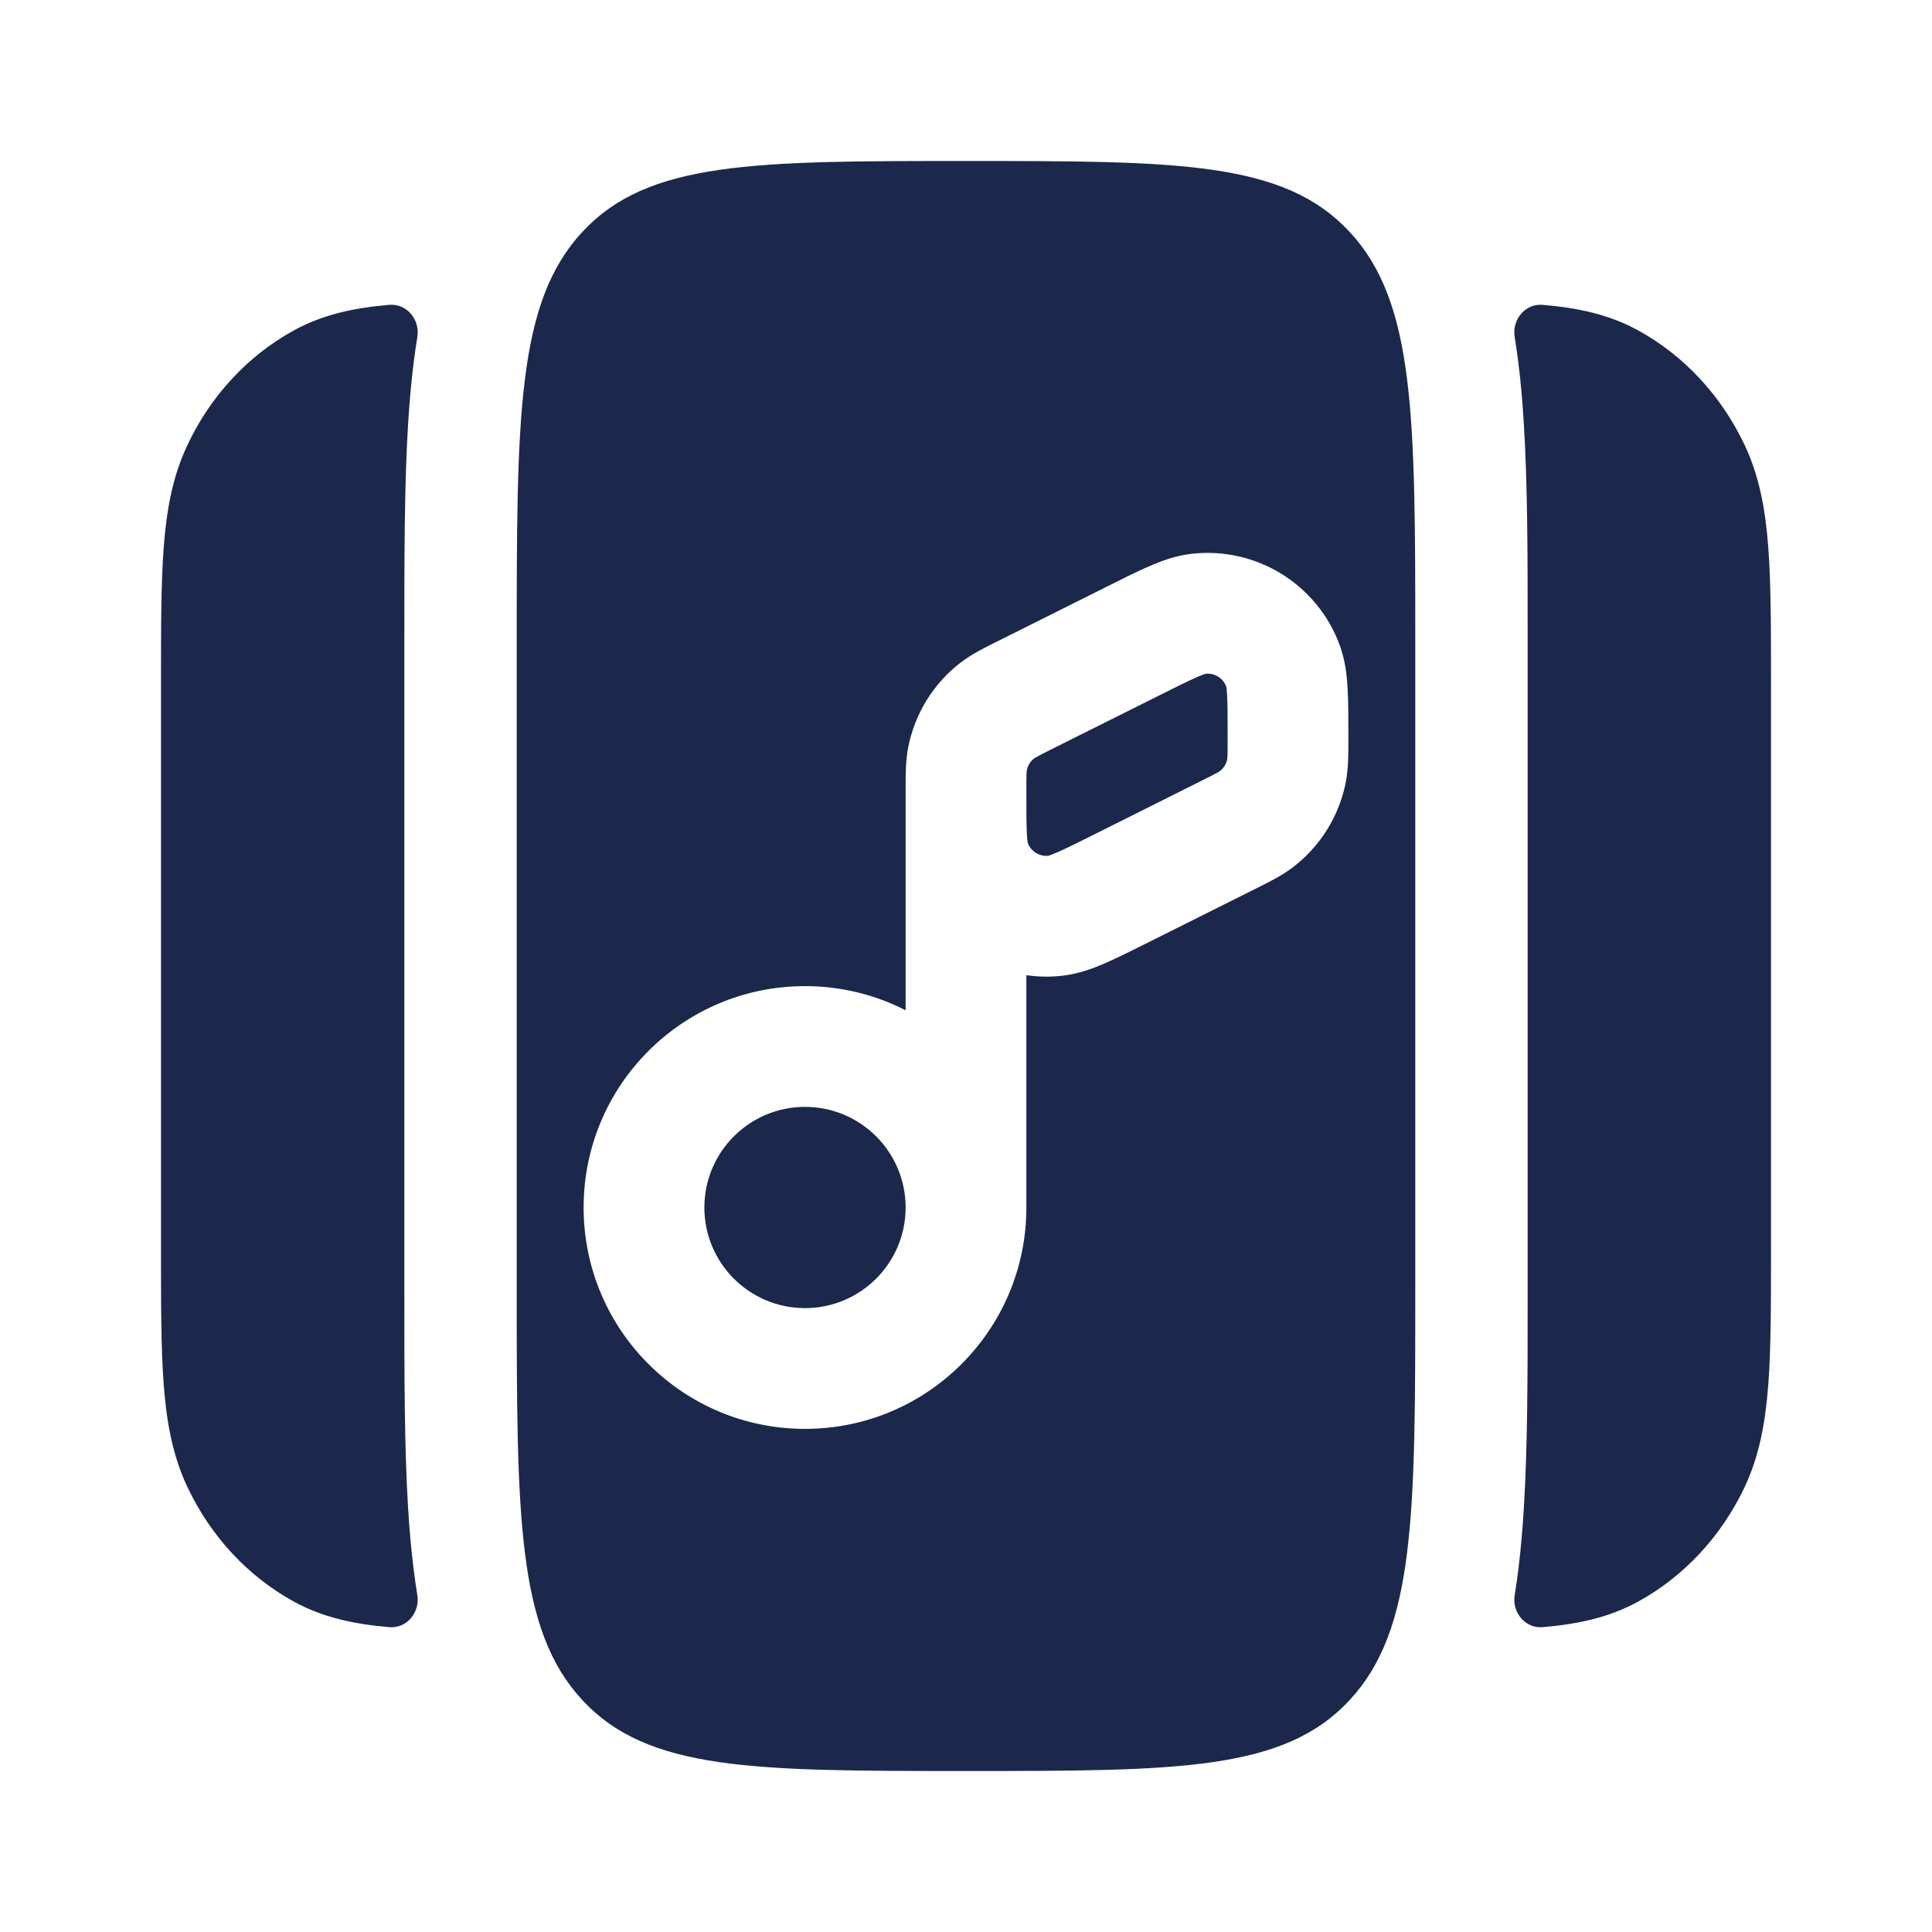 <?xml version="1.0" encoding="utf-8"?>
<svg width="800px" height="800px" viewBox="0 0 24 24" fill="none" xmlns="http://www.w3.org/2000/svg">
<path fill-rule="evenodd" clip-rule="evenodd" d="M6.419 8C6.419 5.172 6.419 3.757 7.236 2.879C8.053 2 9.369 2 12 2C14.631 2 15.947 2 16.764 2.879C17.581 3.757 17.581 5.172 17.581 8V16C17.581 18.828 17.581 20.243 16.764 21.121C15.947 22 14.631 22 12 22C9.369 22 8.053 22 7.236 21.121C6.419 20.243 6.419 18.828 6.419 16V8ZM5.023 7.901L5.023 8L5.023 16.099C5.023 17.081 5.023 17.964 5.069 18.728C5.086 18.997 5.108 19.252 5.138 19.492C5.151 19.599 5.167 19.706 5.184 19.813C5.22 20.029 5.053 20.233 4.834 20.213C4.403 20.176 4.014 20.095 3.651 19.896C3.082 19.584 2.619 19.087 2.33 18.476C2.144 18.085 2.069 17.666 2.034 17.203C2 16.756 2 16.205 2 15.531V8.469C2 7.795 2 7.245 2.034 6.797C2.069 6.334 2.144 5.915 2.33 5.525C2.619 4.913 3.082 4.416 3.651 4.104C4.014 3.905 4.403 3.824 4.834 3.787C5.053 3.767 5.22 3.971 5.184 4.187C5.167 4.294 5.151 4.401 5.138 4.508C5.108 4.748 5.086 5.003 5.069 5.272C5.023 6.036 5.023 6.918 5.023 7.901V7.901ZM18.977 7.901V16.099C18.977 17.081 18.977 17.964 18.93 18.728C18.914 18.997 18.892 19.252 18.862 19.492C18.849 19.599 18.833 19.706 18.816 19.813C18.78 20.029 18.947 20.233 19.166 20.213C19.597 20.176 19.986 20.095 20.349 19.896C20.918 19.584 21.381 19.087 21.671 18.476C21.856 18.085 21.931 17.666 21.966 17.203C22 16.756 22 16.205 22 15.531V15.531V8.469V8.469C22 7.795 22 7.244 21.966 6.797C21.931 6.334 21.856 5.915 21.671 5.525C21.381 4.913 20.918 4.416 20.349 4.104C19.986 3.905 19.597 3.824 19.166 3.787C18.947 3.767 18.78 3.971 18.816 4.187C18.833 4.294 18.849 4.401 18.862 4.508C18.892 4.748 18.914 5.003 18.93 5.272C18.977 6.036 18.977 6.918 18.977 7.901ZM14.868 8.412C14.938 8.381 14.97 8.372 14.979 8.369C15.088 8.36 15.192 8.423 15.232 8.526C15.234 8.534 15.24 8.568 15.244 8.644C15.25 8.761 15.25 8.92 15.25 9.171C15.25 9.278 15.25 9.339 15.248 9.386C15.247 9.414 15.246 9.427 15.245 9.43C15.234 9.49 15.201 9.543 15.152 9.58C15.15 9.582 15.139 9.589 15.114 9.603C15.073 9.625 15.019 9.652 14.923 9.7L13.606 10.359C13.382 10.471 13.24 10.542 13.132 10.589C13.062 10.619 13.03 10.629 13.021 10.631C12.912 10.641 12.808 10.577 12.768 10.474C12.766 10.466 12.76 10.433 12.756 10.357C12.75 10.239 12.75 10.08 12.75 9.829C12.75 9.722 12.75 9.661 12.752 9.615C12.753 9.586 12.754 9.574 12.755 9.571C12.766 9.511 12.799 9.457 12.848 9.42C12.85 9.418 12.861 9.412 12.886 9.398C12.927 9.376 12.981 9.348 13.077 9.3L14.394 8.642C14.618 8.53 14.76 8.459 14.868 8.412ZM16.645 8.022C16.369 7.259 15.604 6.786 14.797 6.88C14.599 6.903 14.42 6.971 14.269 7.037C14.12 7.101 13.943 7.19 13.74 7.292L12.406 7.959L12.37 7.977L12.37 7.977C12.225 8.049 12.071 8.126 11.937 8.228C11.595 8.489 11.362 8.867 11.281 9.289C11.249 9.455 11.25 9.627 11.25 9.789V9.789L11.25 9.829V9.848C11.25 9.865 11.25 9.882 11.25 9.899C11.25 9.934 11.25 9.967 11.25 10V12.55C10.875 12.358 10.45 12.25 10 12.25C8.481 12.25 7.25 13.481 7.25 15C7.25 16.519 8.481 17.75 10 17.75C11.519 17.75 12.75 16.519 12.75 15V12.114C12.897 12.136 13.049 12.138 13.203 12.12C13.401 12.097 13.58 12.03 13.731 11.964C13.88 11.899 14.057 11.81 14.26 11.709L15.594 11.042L15.63 11.024C15.775 10.951 15.929 10.875 16.063 10.772C16.404 10.511 16.638 10.133 16.719 9.711C16.75 9.545 16.75 9.374 16.75 9.212L16.75 9.171V9.152C16.75 8.926 16.75 8.727 16.741 8.565C16.733 8.4 16.713 8.21 16.645 8.022ZM10 13.75C10.69 13.75 11.25 14.31 11.25 15C11.25 15.69 10.69 16.25 10 16.25C9.31 16.25 8.75 15.69 8.75 15C8.75 14.31 9.31 13.75 10 13.75Z" fill="#1C274C"/>
</svg>